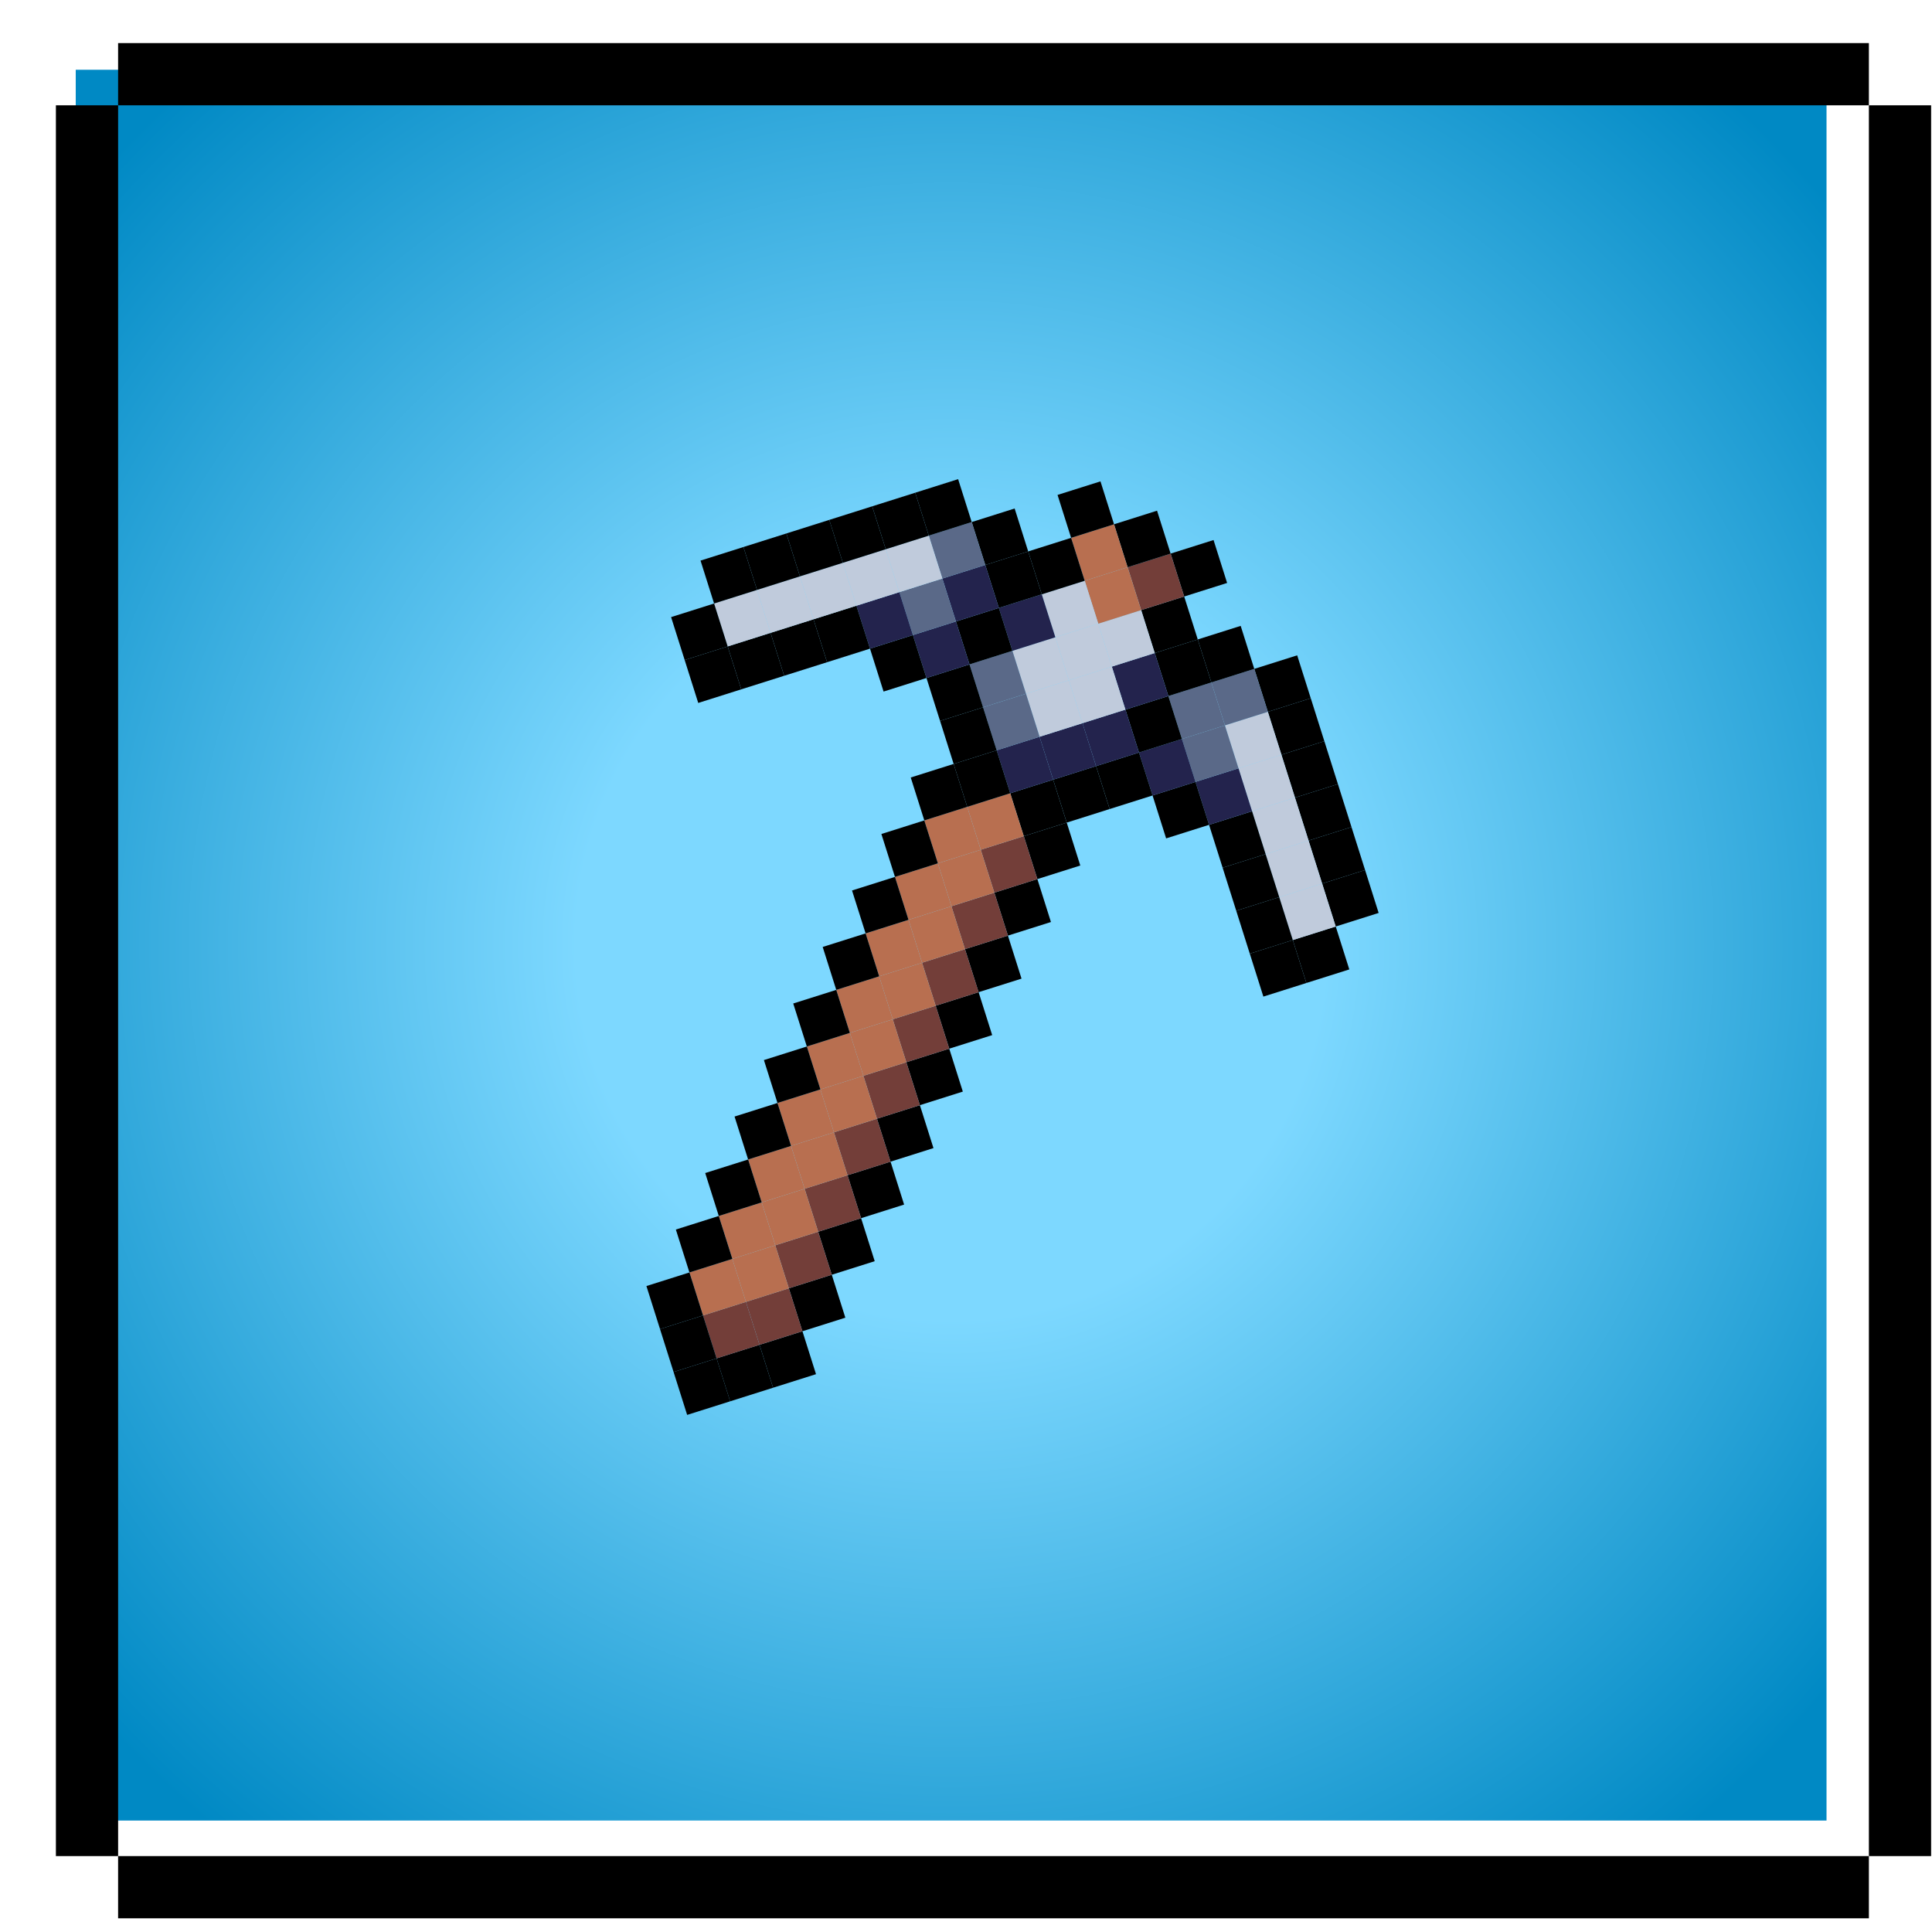 <svg width="123" height="123" viewBox="0 0 123 123" fill="none" xmlns="http://www.w3.org/2000/svg">
<rect width="111.463" height="111.463" transform="translate(4.822 4.441)" fill="url(#paint0_radial_180_18090)"/>
<path d="M86.907 55.389L87.771 58.122L85.039 58.986L84.175 56.253L86.907 55.389Z" fill="black"/>
<path d="M86.041 52.651L86.907 55.389L84.174 56.253L83.309 53.515L86.041 52.651Z" fill="black"/>
<path d="M85.178 49.918L86.042 52.651L83.309 53.515L82.445 50.782L85.178 49.918Z" fill="black"/>
<path d="M84.314 47.186L85.178 49.918L82.445 50.782L81.582 48.05L84.314 47.186Z" fill="black"/>
<path d="M83.45 44.453L84.314 47.186L81.581 48.05L80.717 45.317L83.45 44.453Z" fill="black"/>
<path d="M82.585 41.721L83.449 44.453L80.717 45.317L79.853 42.584L82.585 41.721Z" fill="black"/>
<path d="M85.039 58.986L85.903 61.718L83.17 62.582L82.306 59.849L85.039 58.986Z" fill="black"/>
<path d="M84.175 56.253L85.038 58.986L82.306 59.849L81.442 57.117L84.175 56.253Z" fill="#C0CBDC"/>
<path d="M83.309 53.515L84.174 56.253L81.442 57.117L80.576 54.379L83.309 53.515Z" fill="#C0CBDC"/>
<path d="M82.445 50.782L83.309 53.515L80.576 54.379L79.712 51.646L82.445 50.782Z" fill="#C0CBDC"/>
<path d="M81.581 48.05L82.445 50.782L79.712 51.646L78.848 48.913L81.581 48.05Z" fill="#C0CBDC"/>
<path d="M80.718 45.317L81.582 48.05L78.849 48.914L77.985 46.181L80.718 45.317Z" fill="#C0CBDC"/>
<path d="M79.854 42.584L80.718 45.317L77.985 46.181L77.121 43.448L79.854 42.584Z" fill="#5A6988"/>
<path d="M78.988 39.846L79.853 42.584L77.121 43.448L76.255 40.71L78.988 39.846Z" fill="black"/>
<path d="M77.26 34.381L78.124 37.114L75.391 37.977L74.527 35.245L77.26 34.381Z" fill="black"/>
<path d="M82.306 59.849L83.17 62.582L80.432 63.448L79.568 60.715L82.306 59.849Z" fill="black"/>
<path d="M81.442 57.117L82.306 59.85L79.567 60.715L78.704 57.983L81.442 57.117Z" fill="black"/>
<path d="M80.576 54.379L81.442 57.117L78.704 57.983L77.838 55.244L80.576 54.379Z" fill="black"/>
<path d="M79.713 51.646L80.576 54.379L77.838 55.244L76.974 52.512L79.713 51.646Z" fill="black"/>
<path d="M78.849 48.914L79.712 51.646L76.974 52.512L76.11 49.779L78.849 48.914Z" fill="#23234D"/>
<path d="M77.984 46.181L78.848 48.913L76.11 49.779L75.246 47.047L77.984 46.181Z" fill="#5A6988"/>
<path d="M77.121 43.448L77.985 46.181L75.247 47.047L74.383 44.314L77.121 43.448Z" fill="#5A6988"/>
<path d="M76.255 40.71L77.121 43.448L74.383 44.314L73.517 41.576L76.255 40.71Z" fill="black"/>
<path d="M75.391 37.977L76.255 40.71L73.517 41.576L72.653 38.843L75.391 37.977Z" fill="black"/>
<path d="M74.527 35.245L75.391 37.978L72.653 38.843L71.789 36.111L74.527 35.245Z" fill="#733E39"/>
<path d="M73.663 32.513L74.527 35.245L71.789 36.111L70.925 33.378L73.663 32.513Z" fill="black"/>
<path d="M76.11 49.779L76.974 52.512L74.241 53.376L73.377 50.643L76.11 49.779Z" fill="black"/>
<path d="M75.247 47.047L76.111 49.779L73.378 50.643L72.514 47.911L75.247 47.047Z" fill="#23234D"/>
<path d="M74.382 44.314L75.246 47.047L72.514 47.911L71.65 45.178L74.382 44.314Z" fill="black"/>
<path d="M73.517 41.576L74.382 44.314L71.65 45.178L70.784 42.44L73.517 41.576Z" fill="#23234D"/>
<path d="M72.653 38.843L73.517 41.576L70.784 42.44L69.92 39.707L72.653 38.843Z" fill="#C0CBDC"/>
<path d="M71.789 36.111L72.653 38.843L69.92 39.707L69.056 36.975L71.789 36.111Z" fill="#B86F50"/>
<path d="M70.925 33.378L71.789 36.111L69.056 36.975L68.192 34.242L70.925 33.378Z" fill="#B86F50"/>
<path d="M70.061 30.646L70.925 33.378L68.192 34.242L67.328 31.509L70.061 30.646Z" fill="black"/>
<path d="M72.514 47.91L73.378 50.643L70.646 51.507L69.782 48.774L72.514 47.91Z" fill="black"/>
<path d="M71.65 45.178L72.514 47.911L69.782 48.774L68.918 46.042L71.65 45.178Z" fill="#23234D"/>
<path d="M70.785 42.44L71.65 45.178L68.918 46.042L68.052 43.304L70.785 42.44Z" fill="#C0CBDC"/>
<path d="M69.92 39.707L70.784 42.44L68.052 43.304L67.188 40.571L69.92 39.707Z" fill="#C0CBDC"/>
<path d="M69.057 36.975L69.921 39.707L67.188 40.571L66.324 37.839L69.057 36.975Z" fill="#C0CBDC"/>
<path d="M68.192 34.242L69.056 36.975L66.324 37.838L65.46 35.106L68.192 34.242Z" fill="black"/>
<path d="M69.781 48.774L70.645 51.507L67.913 52.371L67.049 49.638L69.781 48.774Z" fill="black"/>
<path d="M68.918 46.042L69.781 48.775L67.049 49.638L66.185 46.906L68.918 46.042Z" fill="#23234D"/>
<path d="M68.052 43.304L68.917 46.042L66.185 46.906L65.319 44.167L68.052 43.304Z" fill="#C0CBDC"/>
<path d="M67.188 40.571L68.052 43.304L65.319 44.167L64.455 41.435L67.188 40.571Z" fill="#C0CBDC"/>
<path d="M66.324 37.839L67.188 40.571L64.455 41.435L63.591 38.702L66.324 37.839Z" fill="#23234D"/>
<path d="M65.46 35.106L66.324 37.838L63.591 38.702L62.727 35.97L65.46 35.106Z" fill="black"/>
<path d="M64.597 32.373L65.46 35.106L62.728 35.97L61.864 33.237L64.597 32.373Z" fill="black"/>
<path d="M67.913 52.371L68.776 55.103L66.044 55.967L65.18 53.235L67.913 52.371Z" fill="black"/>
<path d="M67.048 49.638L67.912 52.371L65.18 53.235L64.316 50.502L67.048 49.638Z" fill="black"/>
<path d="M66.184 46.906L67.048 49.638L64.316 50.502L63.452 47.77L66.184 46.906Z" fill="#23234D"/>
<path d="M65.32 44.167L66.185 46.906L63.453 47.77L62.587 45.031L65.32 44.167Z" fill="#5A6988"/>
<path d="M64.455 41.435L65.319 44.167L62.586 45.031L61.722 42.299L64.455 41.435Z" fill="#5A6988"/>
<path d="M63.592 38.702L64.455 41.435L61.723 42.299L60.859 39.566L63.592 38.702Z" fill="black"/>
<path d="M62.727 35.97L63.591 38.702L60.859 39.566L59.995 36.834L62.727 35.97Z" fill="#23234D"/>
<path d="M61.864 33.237L62.727 35.97L59.995 36.834L59.131 34.101L61.864 33.237Z" fill="#5A6988"/>
<path d="M60.999 30.505L61.863 33.237L59.131 34.101L58.267 31.369L60.999 30.505Z" fill="black"/>
<path d="M66.044 55.967L66.908 58.7L64.17 59.565L63.306 56.833L66.044 55.967Z" fill="black"/>
<path d="M65.18 53.235L66.043 55.967L63.305 56.833L62.441 54.1L65.18 53.235Z" fill="#733E39"/>
<path d="M64.316 50.502L65.18 53.235L62.442 54.1L61.578 51.368L64.316 50.502Z" fill="#B86F50"/>
<path d="M63.452 47.77L64.316 50.502L61.578 51.368L60.714 48.635L63.452 47.77Z" fill="black"/>
<path d="M62.587 45.031L63.453 47.77L60.714 48.635L59.849 45.897L62.587 45.031Z" fill="black"/>
<path d="M61.723 42.299L62.587 45.031L59.848 45.897L58.984 43.164L61.723 42.299Z" fill="black"/>
<path d="M60.859 39.566L61.723 42.299L58.985 43.164L58.121 40.432L60.859 39.566Z" fill="#23234D"/>
<path d="M59.995 36.834L60.859 39.566L58.121 40.432L57.257 37.699L59.995 36.834Z" fill="#5A6988"/>
<path d="M59.131 34.101L59.995 36.834L57.257 37.699L56.393 34.967L59.131 34.101Z" fill="#C0CBDC"/>
<path d="M58.267 31.369L59.131 34.101L56.392 34.967L55.529 32.234L58.267 31.369Z" fill="black"/>
<path d="M64.169 59.566L65.035 62.304L62.302 63.167L61.437 60.429L64.169 59.566Z" fill="black"/>
<path d="M63.306 56.833L64.17 59.566L61.437 60.429L60.573 57.697L63.306 56.833Z" fill="#733E39"/>
<path d="M62.441 54.1L63.305 56.833L60.573 57.697L59.709 54.964L62.441 54.1Z" fill="#B86F50"/>
<path d="M61.578 51.368L62.441 54.1L59.709 54.964L58.845 52.232L61.578 51.368Z" fill="#B86F50"/>
<path d="M60.714 48.635L61.578 51.368L58.846 52.232L57.982 49.499L60.714 48.635Z" fill="black"/>
<path d="M58.12 40.432L58.984 43.164L56.252 44.028L55.388 41.296L58.12 40.432Z" fill="black"/>
<path d="M57.257 37.699L58.12 40.432L55.388 41.296L54.524 38.563L57.257 37.699Z" fill="#23234D"/>
<path d="M56.392 34.967L57.256 37.699L54.524 38.563L53.66 35.831L56.392 34.967Z" fill="#C0CBDC"/>
<path d="M55.528 32.234L56.392 34.967L53.66 35.831L52.796 33.098L55.528 32.234Z" fill="black"/>
<path d="M62.303 63.167L63.167 65.9L60.434 66.764L59.57 64.031L62.303 63.167Z" fill="black"/>
<path d="M61.437 60.429L62.303 63.167L59.57 64.031L58.704 61.293L61.437 60.429Z" fill="#733E39"/>
<path d="M60.573 57.697L61.437 60.429L58.705 61.293L57.841 58.56L60.573 57.697Z" fill="#B86F50"/>
<path d="M59.709 54.964L60.573 57.697L57.841 58.56L56.977 55.828L59.709 54.964Z" fill="#B86F50"/>
<path d="M58.845 52.232L59.709 54.964L56.977 55.828L56.113 53.096L58.845 52.232Z" fill="black"/>
<path d="M54.524 38.563L55.388 41.296L52.656 42.16L51.792 39.427L54.524 38.563Z" fill="black"/>
<path d="M53.66 35.831L54.524 38.563L51.791 39.427L50.928 36.694L53.66 35.831Z" fill="#C0CBDC"/>
<path d="M52.797 33.098L53.661 35.831L50.928 36.694L50.064 33.962L52.797 33.098Z" fill="black"/>
<path d="M60.434 66.764L61.298 69.496L58.565 70.36L57.701 67.628L60.434 66.764Z" fill="black"/>
<path d="M59.57 64.031L60.434 66.764L57.702 67.628L56.838 64.895L59.57 64.031Z" fill="#733E39"/>
<path d="M58.704 61.293L59.57 64.031L56.837 64.895L55.971 62.157L58.704 61.293Z" fill="#B86F50"/>
<path d="M57.841 58.561L58.705 61.293L55.972 62.157L55.108 59.425L57.841 58.561Z" fill="#B86F50"/>
<path d="M56.977 55.828L57.84 58.56L55.108 59.424L54.244 56.692L56.977 55.828Z" fill="black"/>
<path d="M51.792 39.427L52.656 42.16L49.923 43.023L49.059 40.291L51.792 39.427Z" fill="black"/>
<path d="M50.928 36.694L51.791 39.427L49.059 40.291L48.195 37.558L50.928 36.694Z" fill="#C0CBDC"/>
<path d="M50.064 33.962L50.928 36.694L48.195 37.558L47.331 34.826L50.064 33.962Z" fill="black"/>
<path d="M58.565 70.361L59.429 73.093L56.697 73.957L55.833 71.224L58.565 70.361Z" fill="black"/>
<path d="M57.701 67.628L58.565 70.36L55.833 71.224L54.969 68.492L57.701 67.628Z" fill="#733E39"/>
<path d="M56.838 64.895L57.702 67.628L54.969 68.492L54.105 65.759L56.838 64.895Z" fill="#B86F50"/>
<path d="M55.972 62.157L56.838 64.895L54.105 65.759L53.24 63.021L55.972 62.157Z" fill="#B86F50"/>
<path d="M55.108 59.424L55.972 62.157L53.24 63.021L52.376 60.288L55.108 59.424Z" fill="black"/>
<path d="M49.059 40.291L49.923 43.023L47.191 43.887L46.327 41.155L49.059 40.291Z" fill="black"/>
<path d="M48.195 37.558L49.059 40.291L46.327 41.155L45.463 38.422L48.195 37.558Z" fill="#C0CBDC"/>
<path d="M47.331 34.826L48.195 37.558L45.462 38.422L44.599 35.69L47.331 34.826Z" fill="black"/>
<path d="M56.696 73.957L57.56 76.689L54.822 77.555L53.958 74.823L56.696 73.957Z" fill="black"/>
<path d="M55.833 71.224L56.697 73.957L53.958 74.823L53.094 72.09L55.833 71.224Z" fill="#733E39"/>
<path d="M54.969 68.492L55.833 71.224L53.094 72.09L52.23 69.357L54.969 68.492Z" fill="#B86F50"/>
<path d="M54.106 65.759L54.97 68.492L52.231 69.357L51.367 66.625L54.106 65.759Z" fill="#B86F50"/>
<path d="M53.24 63.021L54.105 65.759L51.367 66.625L50.501 63.887L53.24 63.021Z" fill="black"/>
<path d="M46.327 41.155L47.191 43.887L44.453 44.753L43.589 42.02L46.327 41.155Z" fill="black"/>
<path d="M45.463 38.422L46.327 41.155L43.589 42.02L42.725 39.288L45.463 38.422Z" fill="black"/>
<path d="M54.822 77.555L55.688 80.293L52.955 81.157L52.09 78.419L54.822 77.555Z" fill="black"/>
<path d="M53.958 74.823L54.822 77.555L52.09 78.419L51.226 75.686L53.958 74.823Z" fill="#733E39"/>
<path d="M53.094 72.09L53.958 74.823L51.226 75.686L50.362 72.954L53.094 72.09Z" fill="#B86F50"/>
<path d="M52.231 69.357L53.095 72.09L50.362 72.954L49.498 70.221L52.231 69.357Z" fill="#B86F50"/>
<path d="M51.367 66.625L52.231 69.357L49.498 70.221L48.634 67.489L51.367 66.625Z" fill="black"/>
<path d="M52.955 81.157L53.819 83.89L51.086 84.754L50.223 82.021L52.955 81.157Z" fill="black"/>
<path d="M52.09 78.419L52.956 81.157L50.223 82.021L49.357 79.283L52.09 78.419Z" fill="#733E39"/>
<path d="M51.226 75.686L52.09 78.419L49.357 79.283L48.493 76.55L51.226 75.686Z" fill="#B86F50"/>
<path d="M50.362 72.954L51.226 75.686L48.493 76.55L47.629 73.818L50.362 72.954Z" fill="#B86F50"/>
<path d="M49.498 70.221L50.362 72.954L47.629 73.818L46.765 71.085L49.498 70.221Z" fill="black"/>
<path d="M51.087 84.754L51.951 87.486L49.218 88.35L48.355 85.617L51.087 84.754Z" fill="black"/>
<path d="M50.223 82.021L51.087 84.754L48.354 85.617L47.49 82.885L50.223 82.021Z" fill="#733E39"/>
<path d="M49.357 79.283L50.223 82.021L47.49 82.885L46.624 80.147L49.357 79.283Z" fill="#B86F50"/>
<path d="M48.493 76.55L49.357 79.283L46.625 80.147L45.761 77.414L48.493 76.55Z" fill="#B86F50"/>
<path d="M47.629 73.818L48.493 76.55L45.761 77.414L44.897 74.681L47.629 73.818Z" fill="black"/>
<path d="M48.354 85.617L49.218 88.35L46.485 89.214L45.621 86.481L48.354 85.617Z" fill="black"/>
<path d="M47.49 82.885L48.354 85.618L45.621 86.481L44.757 83.749L47.49 82.885Z" fill="#733E39"/>
<path d="M46.625 80.147L47.49 82.885L44.758 83.749L43.892 81.01L46.625 80.147Z" fill="#B86F50"/>
<path d="M45.76 77.414L46.624 80.147L43.892 81.01L43.028 78.278L45.76 77.414Z" fill="black"/>
<path d="M45.622 86.481L46.486 89.214L43.747 90.079L42.883 87.347L45.622 86.481Z" fill="black"/>
<path d="M44.758 83.749L45.621 86.481L42.883 87.347L42.019 84.615L44.758 83.749Z" fill="black"/>
<path d="M43.893 81.01L44.758 83.749L42.02 84.615L41.154 81.876L43.893 81.01Z" fill="black"/>
<g filter="url(#filter0_d_180_18090)">
<rect x="5.822" y="0.48" width="111.463" height="3.961" fill="black"/>
<rect x="5.822" y="115.904" width="111.463" height="3.961" fill="black"/>
<rect x="117.285" y="115.904" width="111.463" height="3.961" transform="rotate(-90 117.285 115.904)" fill="black"/>
<rect x="1.862" y="115.904" width="111.463" height="3.961" transform="rotate(-90 1.862 115.904)" fill="black"/>
</g>
<defs>
<filter id="filter0_d_180_18090" x="1.862" y="0.48" width="121.082" height="121.647" filterUnits="userSpaceOnUse" color-interpolation-filters="sRGB">
<feFlood flood-opacity="0" result="BackgroundImageFix"/>
<feColorMatrix in="SourceAlpha" type="matrix" values="0 0 0 0 0 0 0 0 0 0 0 0 0 0 0 0 0 0 127 0" result="hardAlpha"/>
<feOffset dx="1.697" dy="2.263"/>
<feComposite in2="hardAlpha" operator="out"/>
<feColorMatrix type="matrix" values="0 0 0 0 0 0 0 0 0 0 0 0 0 0 0 0 0 0 0.25 0"/>
<feBlend mode="normal" in2="BackgroundImageFix" result="effect1_dropShadow_180_18090"/>
<feBlend mode="normal" in="SourceGraphic" in2="effect1_dropShadow_180_18090" result="shape"/>
</filter>
<radialGradient id="paint0_radial_180_18090" cx="0" cy="0" r="1" gradientUnits="userSpaceOnUse" gradientTransform="translate(55.731 55.731) rotate(90) scale(73.043)">
<stop offset="0.325" stop-color="#7DD8FF"/>
<stop offset="1" stop-color="#0089C4"/>
</radialGradient>
</defs>
</svg>

